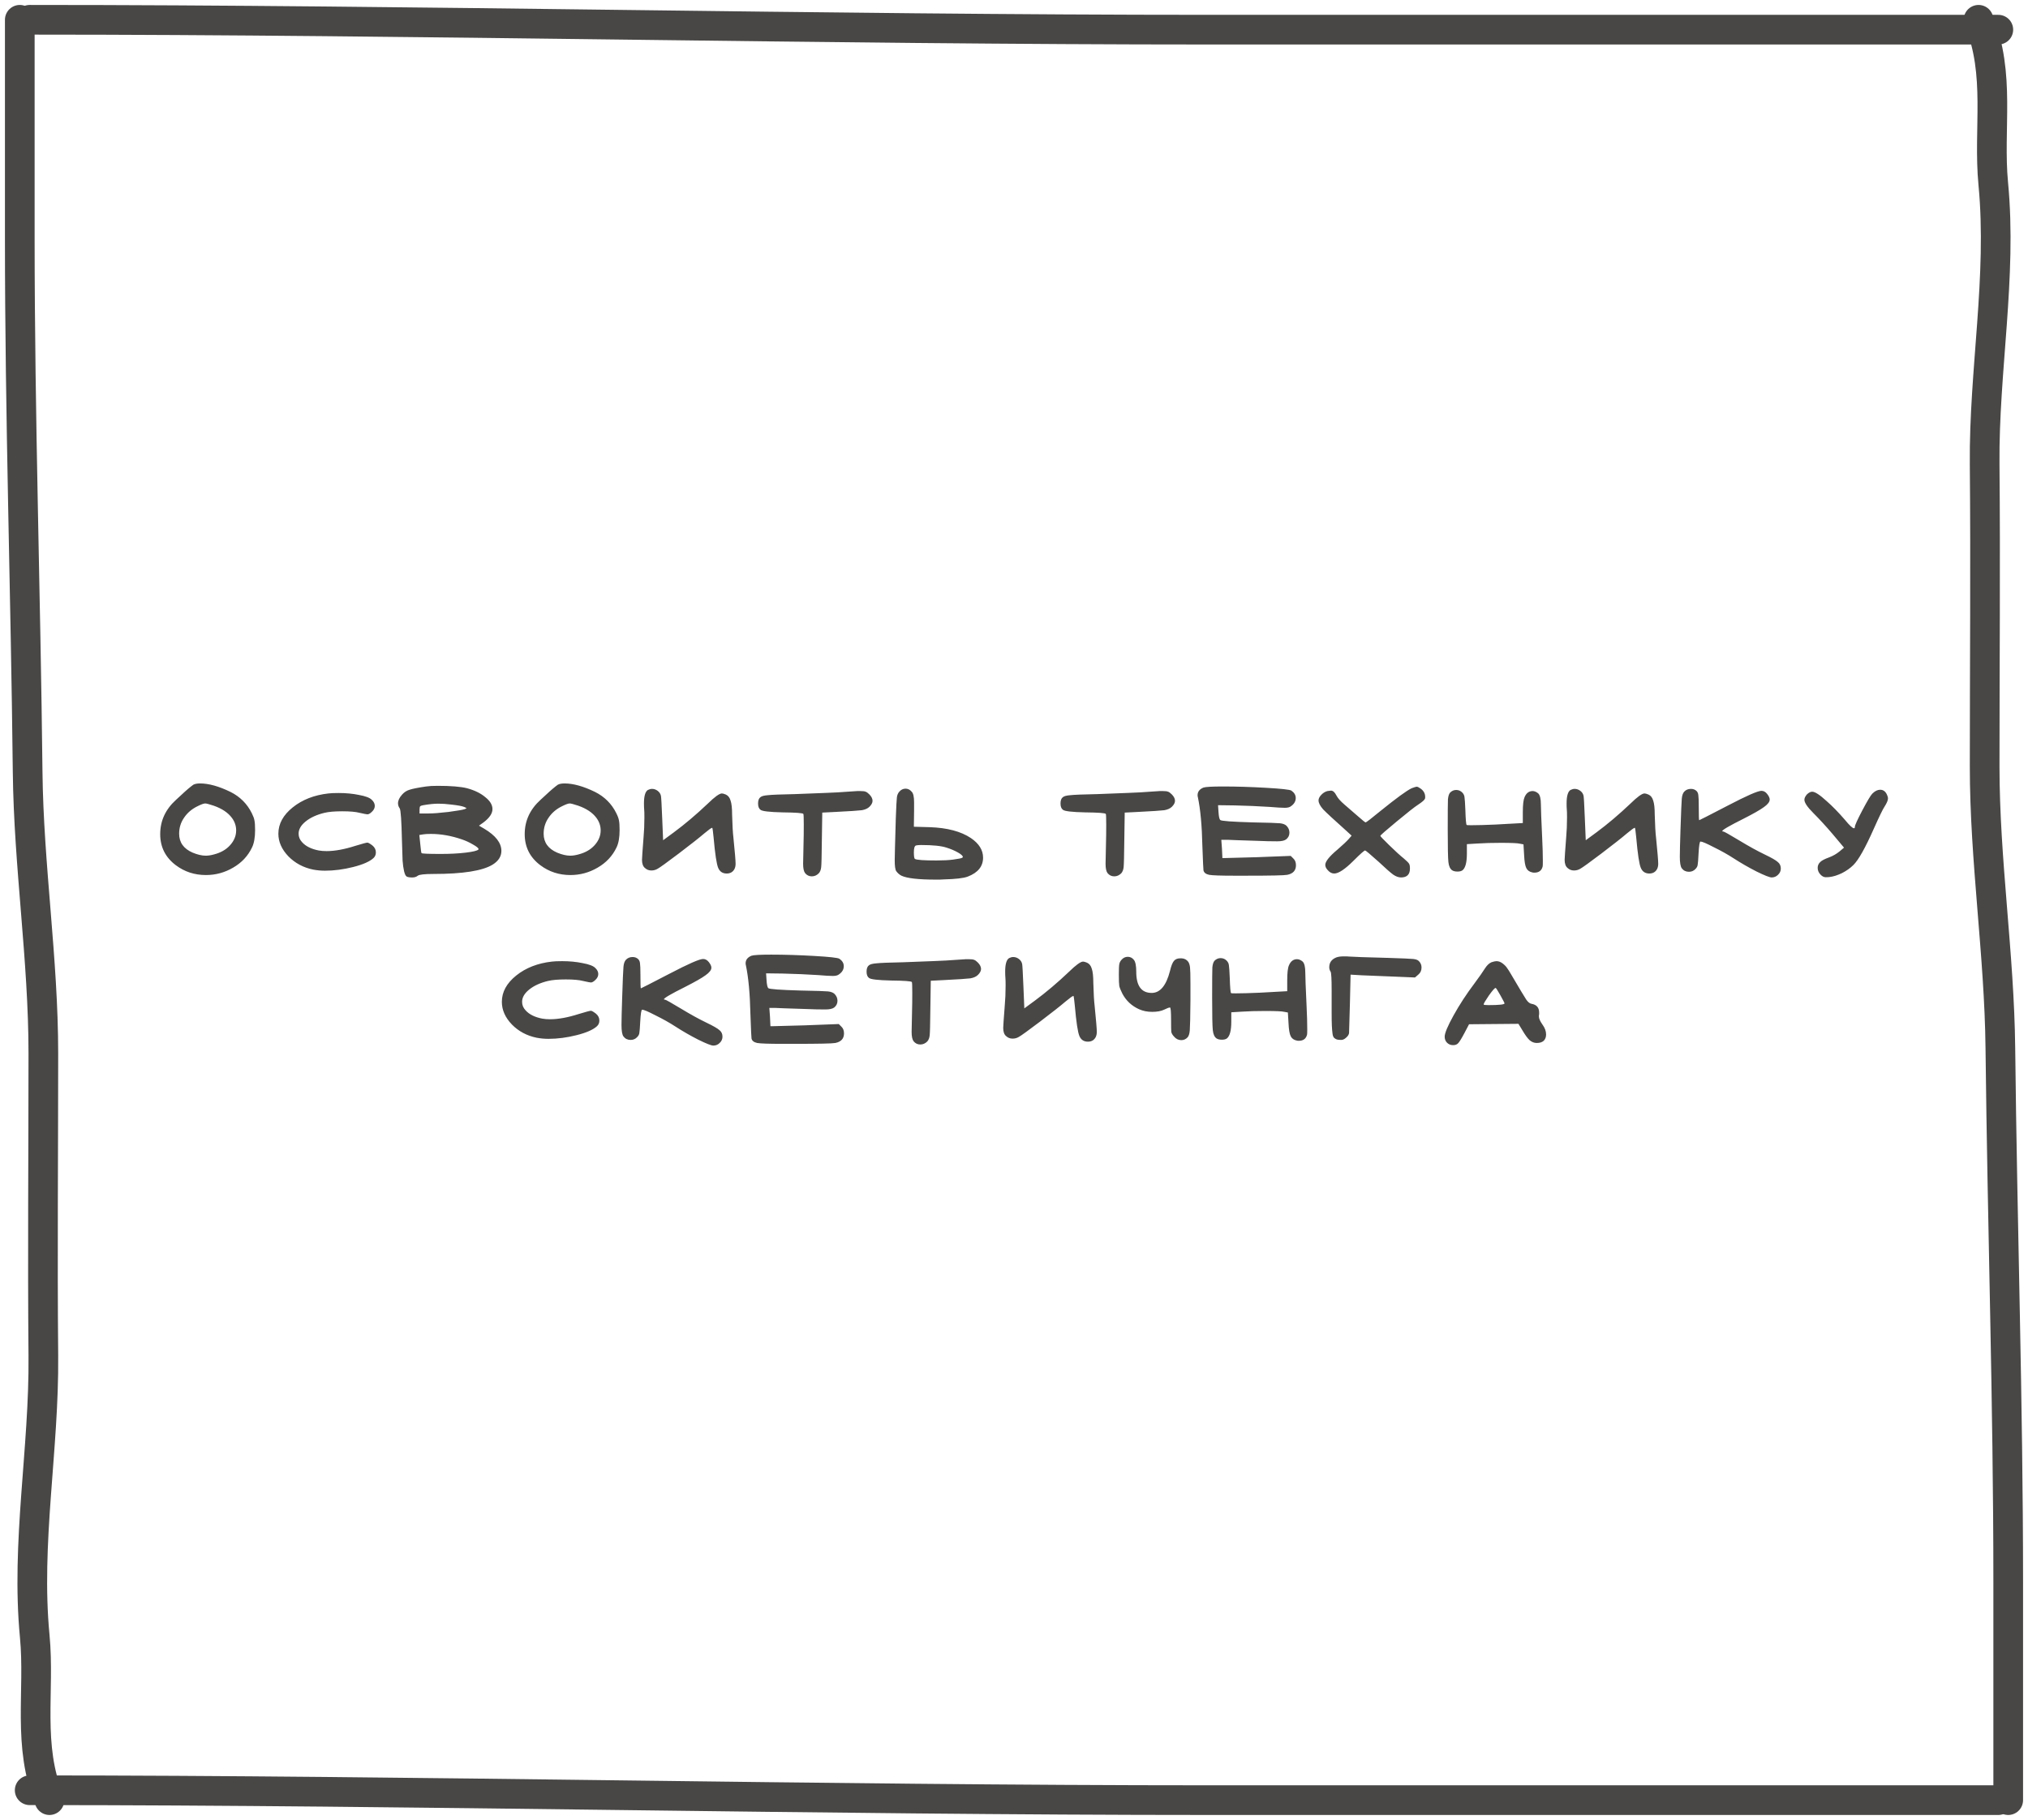 <?xml version="1.0" encoding="UTF-8"?> <svg xmlns="http://www.w3.org/2000/svg" width="205" height="184" viewBox="0 0 205 184" fill="none"><path d="M21.584 81.452C21.144 81.305 20.865 81.232 20.748 81.232C20.601 81.232 20.352 81.32 20 81.496C19.413 81.775 18.951 82.163 18.614 82.662C18.276 83.146 18.108 83.689 18.108 84.29C18.108 85.17 18.562 85.808 19.472 86.204C19.971 86.409 20.41 86.512 20.792 86.512C21.056 86.512 21.342 86.468 21.65 86.38C22.325 86.204 22.86 85.896 23.256 85.456C23.666 85.001 23.872 84.503 23.872 83.96C23.872 83.505 23.733 83.087 23.454 82.706C23.058 82.163 22.434 81.745 21.584 81.452ZM19.538 79.34C19.699 79.252 19.927 79.208 20.22 79.208C21.1 79.208 22.127 79.494 23.3 80.066C24.268 80.55 24.986 81.269 25.456 82.222C25.602 82.515 25.691 82.757 25.72 82.948C25.764 83.139 25.786 83.469 25.786 83.938C25.786 84.671 25.683 85.251 25.478 85.676C25.067 86.541 24.429 87.223 23.564 87.722C22.713 88.221 21.797 88.47 20.814 88.47C19.67 88.47 18.658 88.14 17.778 87.48C16.722 86.688 16.194 85.639 16.194 84.334C16.194 82.985 16.729 81.826 17.8 80.858C17.917 80.755 18.101 80.587 18.35 80.352C18.599 80.117 18.819 79.919 19.01 79.758C19.201 79.597 19.377 79.457 19.538 79.34ZM33.199 80.22C33.419 80.191 33.764 80.176 34.233 80.176C34.981 80.176 35.67 80.242 36.301 80.374C36.947 80.491 37.372 80.653 37.577 80.858C37.782 81.049 37.885 81.254 37.885 81.474C37.885 81.694 37.79 81.892 37.599 82.068C37.423 82.244 37.269 82.332 37.137 82.332C37.064 82.332 36.8 82.281 36.345 82.178C35.949 82.075 35.37 82.024 34.607 82.024C33.83 82.024 33.228 82.075 32.803 82.178C32.011 82.369 31.373 82.662 30.889 83.058C30.42 83.439 30.185 83.85 30.185 84.29C30.185 84.613 30.302 84.899 30.537 85.148C30.904 85.559 31.461 85.837 32.209 85.984C32.459 86.028 32.722 86.05 33.001 86.05C33.837 86.05 34.805 85.874 35.905 85.522C36.624 85.302 37.035 85.192 37.137 85.192C37.225 85.192 37.394 85.287 37.643 85.478C37.878 85.669 37.995 85.903 37.995 86.182C37.995 86.417 37.914 86.607 37.753 86.754C37.372 87.106 36.69 87.407 35.707 87.656C34.724 87.905 33.771 88.03 32.847 88.03C32.451 88.03 32.055 87.993 31.659 87.92C30.662 87.715 29.826 87.267 29.151 86.578C28.477 85.874 28.139 85.111 28.139 84.29C28.139 83.293 28.623 82.405 29.591 81.628C30.559 80.851 31.762 80.381 33.199 80.22ZM46.679 84.862C45.608 84.495 44.567 84.312 43.555 84.312C43.203 84.312 42.946 84.327 42.785 84.356L42.389 84.422L42.477 85.28C42.535 85.896 42.58 86.219 42.609 86.248C42.623 86.307 43.276 86.336 44.567 86.336C45.505 86.336 46.342 86.292 47.075 86.204C47.808 86.116 48.233 86.013 48.351 85.896C48.365 85.881 48.373 85.867 48.373 85.852C48.373 85.749 48.19 85.595 47.823 85.39C47.456 85.17 47.075 84.994 46.679 84.862ZM45.601 81.342C45.132 81.283 44.699 81.254 44.303 81.254C43.892 81.254 43.386 81.305 42.785 81.408C42.623 81.437 42.521 81.474 42.477 81.518C42.433 81.562 42.411 81.672 42.411 81.848V82.244H43.313C43.782 82.244 44.457 82.193 45.337 82.09C46.217 81.973 46.767 81.877 46.987 81.804C47.104 81.745 47.163 81.716 47.163 81.716C47.163 81.701 47.082 81.657 46.921 81.584C46.701 81.496 46.261 81.415 45.601 81.342ZM43.071 79.516C43.364 79.472 43.753 79.45 44.237 79.45C45.572 79.45 46.562 79.531 47.207 79.692C47.969 79.897 48.586 80.198 49.055 80.594C49.539 80.975 49.781 81.379 49.781 81.804C49.781 82.244 49.48 82.691 48.879 83.146L48.417 83.476L48.945 83.784C50.103 84.473 50.683 85.221 50.683 86.028C50.683 86.585 50.389 87.047 49.803 87.414C48.776 88.045 46.782 88.36 43.819 88.36C42.924 88.36 42.396 88.419 42.235 88.536C42.088 88.653 41.912 88.712 41.707 88.712H41.619C41.399 88.712 41.23 88.683 41.113 88.624C41.01 88.565 40.922 88.389 40.849 88.096C40.776 87.788 40.724 87.421 40.695 86.996C40.68 86.571 40.658 85.881 40.629 84.928C40.585 82.977 40.511 81.914 40.409 81.738C40.291 81.577 40.233 81.401 40.233 81.21C40.233 80.931 40.372 80.638 40.651 80.33C40.856 80.095 41.105 79.934 41.399 79.846C41.707 79.743 42.264 79.633 43.071 79.516ZM58.43 81.452C57.99 81.305 57.711 81.232 57.594 81.232C57.447 81.232 57.198 81.32 56.846 81.496C56.259 81.775 55.797 82.163 55.46 82.662C55.122 83.146 54.954 83.689 54.954 84.29C54.954 85.17 55.408 85.808 56.318 86.204C56.816 86.409 57.256 86.512 57.638 86.512C57.902 86.512 58.188 86.468 58.496 86.38C59.17 86.204 59.706 85.896 60.102 85.456C60.512 85.001 60.718 84.503 60.718 83.96C60.718 83.505 60.578 83.087 60.3 82.706C59.904 82.163 59.28 81.745 58.43 81.452ZM56.384 79.34C56.545 79.252 56.772 79.208 57.066 79.208C57.946 79.208 58.972 79.494 60.146 80.066C61.114 80.55 61.832 81.269 62.302 82.222C62.448 82.515 62.536 82.757 62.566 82.948C62.61 83.139 62.632 83.469 62.632 83.938C62.632 84.671 62.529 85.251 62.324 85.676C61.913 86.541 61.275 87.223 60.41 87.722C59.559 88.221 58.642 88.47 57.66 88.47C56.516 88.47 55.504 88.14 54.624 87.48C53.568 86.688 53.04 85.639 53.04 84.334C53.04 82.985 53.575 81.826 54.646 80.858C54.763 80.755 54.946 80.587 55.196 80.352C55.445 80.117 55.665 79.919 55.856 79.758C56.046 79.597 56.222 79.457 56.384 79.34ZM65.491 79.868C65.638 79.795 65.777 79.758 65.909 79.758C66.114 79.758 66.305 79.824 66.481 79.956C66.657 80.088 66.767 80.257 66.811 80.462C66.84 80.579 66.884 81.371 66.943 82.838L67.031 84.95L68.109 84.158C69.238 83.322 70.382 82.354 71.541 81.254C72.245 80.565 72.722 80.22 72.971 80.22C73.059 80.22 73.191 80.257 73.367 80.33C73.602 80.433 73.763 80.638 73.851 80.946C73.954 81.239 74.005 81.716 74.005 82.376C74.034 83.432 74.078 84.202 74.137 84.686C74.284 86.138 74.357 87.018 74.357 87.326C74.357 87.531 74.32 87.707 74.247 87.854C74.085 88.162 73.822 88.316 73.455 88.316C73.044 88.316 72.758 88.125 72.597 87.744C72.436 87.363 72.281 86.343 72.135 84.686C72.076 84.085 72.032 83.755 72.003 83.696H71.981C71.907 83.696 71.651 83.879 71.211 84.246C70.698 84.686 69.832 85.368 68.615 86.292C67.412 87.201 66.701 87.715 66.481 87.832C66.29 87.949 66.078 88.008 65.843 88.008C65.594 88.008 65.381 87.927 65.205 87.766C64.999 87.605 64.897 87.326 64.897 86.93C64.897 86.769 64.948 86.021 65.051 84.686C65.109 84.055 65.139 83.366 65.139 82.618C65.139 82.237 65.132 81.98 65.117 81.848C65.102 81.701 65.095 81.496 65.095 81.232C65.095 80.484 65.227 80.029 65.491 79.868ZM84.681 80.11C85.664 80.037 86.324 79.993 86.661 79.978H86.969C87.233 79.978 87.409 80 87.497 80.044C87.6 80.073 87.725 80.161 87.871 80.308C88.091 80.528 88.201 80.748 88.201 80.968C88.201 81.159 88.099 81.357 87.893 81.562C87.717 81.738 87.461 81.855 87.123 81.914C86.786 81.958 85.891 82.017 84.439 82.09L83.119 82.156L83.075 85.082C83.061 86.549 83.039 87.414 83.009 87.678C82.98 87.942 82.899 88.147 82.767 88.294C82.562 88.499 82.327 88.602 82.063 88.602C81.785 88.602 81.557 88.492 81.381 88.272C81.249 88.096 81.183 87.781 81.183 87.326C81.183 87.311 81.198 86.6 81.227 85.192C81.242 84.737 81.249 84.129 81.249 83.366C81.249 82.677 81.235 82.317 81.205 82.288C81.147 82.2 80.45 82.149 79.115 82.134C77.781 82.105 77.033 82.017 76.871 81.87C76.71 81.753 76.629 81.54 76.629 81.232C76.629 80.924 76.71 80.711 76.871 80.594C76.989 80.491 77.238 80.425 77.619 80.396C78.001 80.352 78.917 80.315 80.369 80.286C83.097 80.183 84.535 80.125 84.681 80.11ZM95.678 85.698C95.15 85.522 94.292 85.434 93.104 85.434C92.884 85.434 92.715 85.449 92.598 85.478C92.451 85.522 92.378 85.749 92.378 86.16C92.378 86.571 92.415 86.798 92.488 86.842C92.664 86.945 93.39 86.996 94.666 86.996C95.341 86.996 95.898 86.967 96.338 86.908C96.895 86.835 97.21 86.769 97.284 86.71C97.313 86.681 97.328 86.659 97.328 86.644C97.328 86.527 97.159 86.373 96.822 86.182C96.484 85.991 96.103 85.83 95.678 85.698ZM90.904 80.044C91.08 79.839 91.293 79.736 91.542 79.736C91.776 79.736 91.982 79.839 92.158 80.044C92.319 80.205 92.4 80.557 92.4 81.1V81.958L92.378 83.586L93.984 83.63C95.744 83.689 97.13 84.055 98.142 84.73C98.963 85.287 99.374 85.947 99.374 86.71C99.374 87.59 98.861 88.228 97.834 88.624C97.423 88.785 96.617 88.881 95.414 88.91C95.326 88.91 95.186 88.917 94.996 88.932C94.82 88.932 94.688 88.932 94.6 88.932C92.84 88.932 91.681 88.8 91.124 88.536C90.918 88.433 90.743 88.279 90.596 88.074C90.493 87.927 90.442 87.561 90.442 86.974C90.442 86.681 90.478 85.265 90.552 82.728C90.596 81.54 90.632 80.836 90.662 80.616C90.691 80.381 90.772 80.191 90.904 80.044ZM115.254 80.11C116.236 80.037 116.896 79.993 117.234 79.978H117.542C117.806 79.978 117.982 80 118.07 80.044C118.172 80.073 118.297 80.161 118.444 80.308C118.664 80.528 118.774 80.748 118.774 80.968C118.774 81.159 118.671 81.357 118.466 81.562C118.29 81.738 118.033 81.855 117.696 81.914C117.358 81.958 116.464 82.017 115.012 82.09L113.692 82.156L113.648 85.082C113.633 86.549 113.611 87.414 113.582 87.678C113.552 87.942 113.472 88.147 113.34 88.294C113.134 88.499 112.9 88.602 112.636 88.602C112.357 88.602 112.13 88.492 111.954 88.272C111.822 88.096 111.756 87.781 111.756 87.326C111.756 87.311 111.77 86.6 111.8 85.192C111.814 84.737 111.822 84.129 111.822 83.366C111.822 82.677 111.807 82.317 111.778 82.288C111.719 82.2 111.022 82.149 109.688 82.134C108.353 82.105 107.605 82.017 107.444 81.87C107.282 81.753 107.202 81.54 107.202 81.232C107.202 80.924 107.282 80.711 107.444 80.594C107.561 80.491 107.81 80.425 108.192 80.396C108.573 80.352 109.49 80.315 110.942 80.286C113.67 80.183 115.107 80.125 115.254 80.11ZM121.652 79.626C121.872 79.553 122.532 79.516 123.632 79.516C124.981 79.516 126.426 79.56 127.966 79.648C129.521 79.736 130.379 79.831 130.54 79.934C130.833 80.139 130.98 80.389 130.98 80.682C130.98 81.005 130.826 81.276 130.518 81.496C130.386 81.613 130.173 81.672 129.88 81.672C129.572 81.672 129.073 81.643 128.384 81.584C127.255 81.511 126.067 81.459 124.82 81.43L123.126 81.408L123.17 82.068C123.199 82.537 123.258 82.816 123.346 82.904C123.449 83.007 124.541 83.087 126.624 83.146C128.179 83.175 129.095 83.205 129.374 83.234C129.667 83.263 129.887 83.344 130.034 83.476C130.239 83.681 130.342 83.916 130.342 84.18C130.342 84.459 130.232 84.686 130.012 84.862C129.836 84.994 129.535 85.06 129.11 85.06C128.465 85.06 127.834 85.045 127.218 85.016C125.311 84.957 124.27 84.921 124.094 84.906H123.456L123.522 85.808L123.566 86.754H123.72C123.837 86.754 124.937 86.725 127.02 86.666L130.474 86.534L130.738 86.798C130.914 86.959 131.002 87.187 131.002 87.48C131.002 88.008 130.709 88.331 130.122 88.448C129.829 88.507 128.457 88.536 126.008 88.536H124.732C123.397 88.536 122.561 88.507 122.224 88.448C121.887 88.375 121.696 88.221 121.652 87.986C121.637 87.942 121.601 87.128 121.542 85.544C121.498 83.461 121.344 81.804 121.08 80.572C121.065 80.528 121.058 80.469 121.058 80.396C121.058 80.044 121.256 79.787 121.652 79.626ZM142.7 79.692C142.978 79.589 143.147 79.538 143.206 79.538C143.294 79.538 143.418 79.597 143.58 79.714C143.902 79.934 144.064 80.22 144.064 80.572C144.064 80.66 144.056 80.719 144.042 80.748C143.998 80.88 143.763 81.085 143.338 81.364C143.015 81.569 142.296 82.134 141.182 83.058C140.082 83.967 139.532 84.451 139.532 84.51C139.532 84.554 139.832 84.869 140.434 85.456C141.035 86.043 141.526 86.49 141.908 86.798C142.201 87.047 142.377 87.223 142.436 87.326C142.494 87.414 142.524 87.575 142.524 87.81C142.524 88.411 142.223 88.712 141.622 88.712C141.372 88.712 141.108 88.617 140.83 88.426C140.566 88.235 140.074 87.803 139.356 87.128C138.505 86.365 138.05 85.984 137.992 85.984C137.904 85.984 137.515 86.329 136.826 87.018C135.96 87.883 135.308 88.316 134.868 88.316C134.618 88.316 134.391 88.191 134.186 87.942C134.039 87.781 133.966 87.612 133.966 87.436C133.966 87.099 134.376 86.585 135.198 85.896C135.74 85.427 136.122 85.067 136.342 84.818L136.628 84.488L136.1 84.004C134.853 82.889 134.068 82.163 133.746 81.826C133.438 81.474 133.284 81.173 133.284 80.924C133.284 80.748 133.372 80.565 133.548 80.374C133.738 80.169 133.951 80.037 134.186 79.978C134.362 79.949 134.479 79.934 134.538 79.934C134.743 79.934 134.926 80.095 135.088 80.418C135.234 80.697 135.506 81.005 135.902 81.342L137.222 82.486C137.72 82.926 137.992 83.146 138.036 83.146C138.109 83.146 138.608 82.765 139.532 82.002C141.145 80.697 142.201 79.927 142.7 79.692ZM146.586 80.132C146.762 79.956 146.967 79.868 147.202 79.868C147.451 79.868 147.664 79.963 147.84 80.154C147.957 80.286 148.023 80.433 148.038 80.594C148.067 80.755 148.097 81.188 148.126 81.892C148.155 82.845 148.199 83.351 148.258 83.41C148.273 83.425 148.434 83.432 148.742 83.432C149.343 83.432 150.143 83.41 151.14 83.366L153.934 83.212V82.112C153.934 81.364 153.993 80.858 154.11 80.594C154.286 80.183 154.557 79.978 154.924 79.978C155.115 79.978 155.305 80.059 155.496 80.22C155.672 80.396 155.76 80.763 155.76 81.32C155.76 81.731 155.804 82.875 155.892 84.752C155.936 85.647 155.958 86.417 155.958 87.062C155.958 87.399 155.951 87.583 155.936 87.612C155.833 88.023 155.555 88.228 155.1 88.228C155.012 88.228 154.946 88.221 154.902 88.206C154.609 88.147 154.403 88.001 154.286 87.766C154.169 87.531 154.095 87.099 154.066 86.468L154 85.368L153.648 85.302C153.428 85.243 152.783 85.214 151.712 85.214C150.803 85.214 150.025 85.236 149.38 85.28L148.28 85.346V86.292C148.28 87.187 148.133 87.751 147.84 87.986C147.723 88.074 147.554 88.118 147.334 88.118C147.099 88.118 146.916 88.074 146.784 87.986C146.579 87.839 146.454 87.561 146.41 87.15C146.366 86.739 146.344 85.647 146.344 83.872C146.344 82.141 146.351 81.122 146.366 80.814C146.395 80.491 146.469 80.264 146.586 80.132ZM158.755 79.868C158.901 79.795 159.041 79.758 159.173 79.758C159.378 79.758 159.569 79.824 159.745 79.956C159.921 80.088 160.031 80.257 160.075 80.462C160.104 80.579 160.148 81.371 160.207 82.838L160.295 84.95L161.373 84.158C162.502 83.322 163.646 82.354 164.805 81.254C165.509 80.565 165.985 80.22 166.235 80.22C166.323 80.22 166.455 80.257 166.631 80.33C166.865 80.433 167.027 80.638 167.115 80.946C167.217 81.239 167.269 81.716 167.269 82.376C167.298 83.432 167.342 84.202 167.401 84.686C167.547 86.138 167.621 87.018 167.621 87.326C167.621 87.531 167.584 87.707 167.511 87.854C167.349 88.162 167.085 88.316 166.719 88.316C166.308 88.316 166.022 88.125 165.861 87.744C165.699 87.363 165.545 86.343 165.399 84.686C165.34 84.085 165.296 83.755 165.267 83.696H165.245C165.171 83.696 164.915 83.879 164.475 84.246C163.961 84.686 163.096 85.368 161.879 86.292C160.676 87.201 159.965 87.715 159.745 87.832C159.554 87.949 159.341 88.008 159.107 88.008C158.857 88.008 158.645 87.927 158.469 87.766C158.263 87.605 158.161 87.326 158.161 86.93C158.161 86.769 158.212 86.021 158.315 84.686C158.373 84.055 158.403 83.366 158.403 82.618C158.403 82.237 158.395 81.98 158.381 81.848C158.366 81.701 158.359 81.496 158.359 81.232C158.359 80.484 158.491 80.029 158.755 79.868ZM170.245 80.044C170.421 79.853 170.648 79.758 170.927 79.758C171.162 79.758 171.352 79.831 171.499 79.978C171.602 80.081 171.66 80.22 171.675 80.396C171.704 80.572 171.719 80.961 171.719 81.562C171.719 82.471 171.734 82.926 171.763 82.926C171.792 82.926 172.753 82.435 174.645 81.452C176.552 80.455 177.688 79.956 178.055 79.956C178.275 79.956 178.466 80.059 178.627 80.264C178.803 80.484 178.891 80.675 178.891 80.836C178.891 81.071 178.693 81.327 178.297 81.606C177.916 81.885 177.234 82.273 176.251 82.772C174.814 83.491 174.095 83.909 174.095 84.026C174.095 84.055 174.132 84.07 174.205 84.07C174.278 84.07 174.814 84.371 175.811 84.972C176.779 85.559 177.644 86.035 178.407 86.402C179.082 86.725 179.514 86.974 179.705 87.15C179.91 87.311 180.013 87.531 180.013 87.81C180.013 88.059 179.918 88.272 179.727 88.448C179.551 88.624 179.338 88.712 179.089 88.712C178.884 88.712 178.378 88.514 177.571 88.118C176.764 87.707 175.987 87.26 175.239 86.776C174.652 86.395 173.985 86.021 173.237 85.654C172.504 85.273 172.056 85.082 171.895 85.082C171.807 85.082 171.741 85.493 171.697 86.314C171.668 86.915 171.638 87.289 171.609 87.436C171.594 87.583 171.521 87.722 171.389 87.854C171.213 88.045 170.993 88.14 170.729 88.14C170.421 88.14 170.179 88.023 170.003 87.788C169.871 87.612 169.805 87.223 169.805 86.622C169.805 86.138 169.827 85.236 169.871 83.916C169.93 82.127 169.974 81.071 170.003 80.748C170.032 80.425 170.113 80.191 170.245 80.044ZM189.261 80.242C189.525 79.978 189.789 79.846 190.053 79.846C190.361 79.846 190.588 80.007 190.735 80.33C190.808 80.477 190.845 80.609 190.845 80.726C190.845 80.917 190.728 81.195 190.493 81.562C190.332 81.797 189.972 82.537 189.415 83.784C188.55 85.735 187.86 86.959 187.347 87.458C187.039 87.766 186.658 88.037 186.203 88.272C185.748 88.492 185.33 88.624 184.949 88.668C184.846 88.683 184.714 88.69 184.553 88.69C184.377 88.69 184.208 88.609 184.047 88.448C183.842 88.243 183.739 88.008 183.739 87.744C183.739 87.509 183.827 87.311 184.003 87.15C184.15 87.003 184.443 86.849 184.883 86.688C185.279 86.541 185.638 86.336 185.961 86.072L186.401 85.698L185.257 84.334C184.582 83.542 183.93 82.831 183.299 82.2C182.698 81.599 182.397 81.151 182.397 80.858C182.397 80.697 182.478 80.521 182.639 80.33C182.83 80.139 183.013 80.044 183.189 80.044C183.468 80.044 183.952 80.359 184.641 80.99C185.213 81.489 185.829 82.119 186.489 82.882C186.958 83.454 187.266 83.74 187.413 83.74C187.472 83.74 187.501 83.689 187.501 83.586C187.501 83.439 187.75 82.889 188.249 81.936C188.762 80.968 189.1 80.403 189.261 80.242ZM55.79 97.22C56.01 97.191 56.355 97.176 56.824 97.176C57.572 97.176 58.261 97.242 58.892 97.374C59.537 97.491 59.963 97.653 60.168 97.858C60.373 98.049 60.476 98.254 60.476 98.474C60.476 98.694 60.381 98.892 60.19 99.068C60.014 99.244 59.86 99.332 59.728 99.332C59.655 99.332 59.391 99.281 58.936 99.178C58.54 99.075 57.961 99.024 57.198 99.024C56.421 99.024 55.819 99.075 55.394 99.178C54.602 99.369 53.964 99.662 53.48 100.058C53.011 100.439 52.776 100.85 52.776 101.29C52.776 101.613 52.893 101.899 53.128 102.148C53.495 102.559 54.052 102.837 54.8 102.984C55.049 103.028 55.313 103.05 55.592 103.05C56.428 103.05 57.396 102.874 58.496 102.522C59.215 102.302 59.625 102.192 59.728 102.192C59.816 102.192 59.985 102.287 60.234 102.478C60.469 102.669 60.586 102.903 60.586 103.182C60.586 103.417 60.505 103.607 60.344 103.754C59.963 104.106 59.281 104.407 58.298 104.656C57.315 104.905 56.362 105.03 55.438 105.03C55.042 105.03 54.646 104.993 54.25 104.92C53.253 104.715 52.417 104.267 51.742 103.578C51.067 102.874 50.73 102.111 50.73 101.29C50.73 100.293 51.214 99.405 52.182 98.628C53.15 97.851 54.353 97.381 55.79 97.22ZM63.264 97.044C63.44 96.853 63.667 96.758 63.946 96.758C64.18 96.758 64.371 96.831 64.518 96.978C64.62 97.081 64.679 97.22 64.694 97.396C64.723 97.572 64.738 97.961 64.738 98.562C64.738 99.471 64.752 99.926 64.782 99.926C64.811 99.926 65.772 99.435 67.664 98.452C69.57 97.455 70.707 96.956 71.074 96.956C71.294 96.956 71.484 97.059 71.646 97.264C71.822 97.484 71.91 97.675 71.91 97.836C71.91 98.071 71.712 98.327 71.316 98.606C70.934 98.885 70.252 99.273 69.27 99.772C67.832 100.491 67.114 100.909 67.114 101.026C67.114 101.055 67.15 101.07 67.224 101.07C67.297 101.07 67.832 101.371 68.83 101.972C69.798 102.559 70.663 103.035 71.426 103.402C72.1 103.725 72.533 103.974 72.724 104.15C72.929 104.311 73.032 104.531 73.032 104.81C73.032 105.059 72.936 105.272 72.746 105.448C72.57 105.624 72.357 105.712 72.108 105.712C71.902 105.712 71.396 105.514 70.59 105.118C69.783 104.707 69.006 104.26 68.258 103.776C67.671 103.395 67.004 103.021 66.256 102.654C65.522 102.273 65.075 102.082 64.914 102.082C64.826 102.082 64.76 102.493 64.716 103.314C64.686 103.915 64.657 104.289 64.628 104.436C64.613 104.583 64.54 104.722 64.408 104.854C64.232 105.045 64.012 105.14 63.748 105.14C63.44 105.14 63.198 105.023 63.022 104.788C62.89 104.612 62.824 104.223 62.824 103.622C62.824 103.138 62.846 102.236 62.89 100.916C62.948 99.127 62.992 98.071 63.022 97.748C63.051 97.425 63.132 97.191 63.264 97.044ZM75.966 96.626C76.186 96.553 76.846 96.516 77.945 96.516C79.295 96.516 80.74 96.56 82.279 96.648C83.834 96.736 84.692 96.831 84.853 96.934C85.147 97.139 85.293 97.389 85.293 97.682C85.293 98.005 85.139 98.276 84.832 98.496C84.7 98.613 84.487 98.672 84.194 98.672C83.885 98.672 83.387 98.643 82.698 98.584C81.568 98.511 80.38 98.459 79.133 98.43L77.439 98.408L77.484 99.068C77.513 99.537 77.572 99.816 77.659 99.904C77.762 100.007 78.855 100.087 80.938 100.146C82.492 100.175 83.409 100.205 83.688 100.234C83.981 100.263 84.201 100.344 84.347 100.476C84.553 100.681 84.656 100.916 84.656 101.18C84.656 101.459 84.546 101.686 84.326 101.862C84.15 101.994 83.849 102.06 83.424 102.06C82.778 102.06 82.147 102.045 81.531 102.016C79.625 101.957 78.584 101.921 78.407 101.906H77.769L77.835 102.808L77.879 103.754H78.034C78.151 103.754 79.251 103.725 81.334 103.666L84.787 103.534L85.052 103.798C85.228 103.959 85.316 104.187 85.316 104.48C85.316 105.008 85.022 105.331 84.436 105.448C84.142 105.507 82.771 105.536 80.322 105.536H79.046C77.711 105.536 76.875 105.507 76.537 105.448C76.2 105.375 76.01 105.221 75.966 104.986C75.951 104.942 75.914 104.128 75.856 102.544C75.811 100.461 75.657 98.804 75.394 97.572C75.379 97.528 75.371 97.469 75.371 97.396C75.371 97.044 75.57 96.787 75.966 96.626ZM95.649 97.11C96.632 97.037 97.292 96.993 97.629 96.978H97.937C98.201 96.978 98.377 97 98.465 97.044C98.568 97.073 98.692 97.161 98.839 97.308C99.059 97.528 99.169 97.748 99.169 97.968C99.169 98.159 99.067 98.357 98.861 98.562C98.685 98.738 98.428 98.855 98.091 98.914C97.754 98.958 96.859 99.017 95.407 99.09L94.087 99.156L94.043 102.082C94.028 103.549 94.007 104.414 93.977 104.678C93.948 104.942 93.867 105.147 93.735 105.294C93.53 105.499 93.295 105.602 93.031 105.602C92.752 105.602 92.525 105.492 92.349 105.272C92.217 105.096 92.151 104.781 92.151 104.326C92.151 104.311 92.166 103.6 92.195 102.192C92.21 101.737 92.217 101.129 92.217 100.366C92.217 99.677 92.203 99.317 92.173 99.288C92.115 99.2 91.418 99.149 90.083 99.134C88.749 99.105 88.001 99.017 87.839 98.87C87.678 98.753 87.597 98.54 87.597 98.232C87.597 97.924 87.678 97.711 87.839 97.594C87.957 97.491 88.206 97.425 88.587 97.396C88.969 97.352 89.885 97.315 91.337 97.286C94.065 97.183 95.502 97.125 95.649 97.11ZM102.004 96.868C102.15 96.795 102.29 96.758 102.422 96.758C102.627 96.758 102.818 96.824 102.994 96.956C103.17 97.088 103.28 97.257 103.324 97.462C103.353 97.579 103.397 98.371 103.456 99.838L103.544 101.95L104.622 101.158C105.751 100.322 106.895 99.354 108.054 98.254C108.758 97.565 109.234 97.22 109.484 97.22C109.572 97.22 109.704 97.257 109.88 97.33C110.114 97.433 110.276 97.638 110.364 97.946C110.466 98.239 110.518 98.716 110.518 99.376C110.547 100.432 110.591 101.202 110.65 101.686C110.796 103.138 110.87 104.018 110.87 104.326C110.87 104.531 110.833 104.707 110.76 104.854C110.598 105.162 110.334 105.316 109.968 105.316C109.557 105.316 109.271 105.125 109.11 104.744C108.948 104.363 108.794 103.343 108.648 101.686C108.589 101.085 108.545 100.755 108.516 100.696H108.494C108.42 100.696 108.164 100.879 107.724 101.246C107.21 101.686 106.345 102.368 105.128 103.292C103.925 104.201 103.214 104.715 102.994 104.832C102.803 104.949 102.59 105.008 102.356 105.008C102.106 105.008 101.894 104.927 101.718 104.766C101.512 104.605 101.41 104.326 101.41 103.93C101.41 103.769 101.461 103.021 101.564 101.686C101.622 101.055 101.652 100.366 101.652 99.618C101.652 99.237 101.644 98.98 101.63 98.848C101.615 98.701 101.608 98.496 101.608 98.232C101.608 97.484 101.74 97.029 102.004 96.868ZM113.362 97.044C113.538 96.839 113.751 96.736 114 96.736C114.249 96.736 114.455 96.839 114.616 97.044C114.777 97.235 114.858 97.638 114.858 98.254C114.858 99.677 115.379 100.388 116.42 100.388C117.271 100.388 117.887 99.647 118.268 98.166C118.385 97.667 118.517 97.33 118.664 97.154C118.811 96.978 119.023 96.89 119.302 96.89H119.434C119.727 96.905 119.955 97.022 120.116 97.242C120.204 97.374 120.263 97.557 120.292 97.792C120.321 98.027 120.336 98.591 120.336 99.486V101.092C120.321 102.793 120.299 103.82 120.27 104.172C120.241 104.509 120.167 104.744 120.05 104.876C119.874 105.067 119.661 105.162 119.412 105.162C119.119 105.162 118.869 105.037 118.664 104.788C118.517 104.627 118.429 104.473 118.4 104.326C118.385 104.165 118.378 103.769 118.378 103.138C118.378 102.287 118.341 101.862 118.268 101.862C118.165 101.862 117.967 101.935 117.674 102.082C117.366 102.229 116.963 102.302 116.464 102.302C115.98 102.302 115.54 102.214 115.144 102.038C114.396 101.701 113.831 101.173 113.45 100.454C113.289 100.131 113.186 99.875 113.142 99.684C113.113 99.493 113.098 99.112 113.098 98.54C113.098 97.983 113.113 97.631 113.142 97.484C113.171 97.323 113.245 97.176 113.362 97.044ZM122.771 97.132C122.947 96.956 123.152 96.868 123.387 96.868C123.636 96.868 123.849 96.963 124.025 97.154C124.142 97.286 124.208 97.433 124.223 97.594C124.252 97.755 124.281 98.188 124.311 98.892C124.34 99.845 124.384 100.351 124.443 100.41C124.457 100.425 124.619 100.432 124.927 100.432C125.528 100.432 126.327 100.41 127.325 100.366L130.119 100.212V99.112C130.119 98.364 130.177 97.858 130.295 97.594C130.471 97.183 130.742 96.978 131.109 96.978C131.299 96.978 131.49 97.059 131.681 97.22C131.857 97.396 131.945 97.763 131.945 98.32C131.945 98.731 131.989 99.875 132.077 101.752C132.121 102.647 132.143 103.417 132.143 104.062C132.143 104.399 132.135 104.583 132.121 104.612C132.018 105.023 131.739 105.228 131.285 105.228C131.197 105.228 131.131 105.221 131.087 105.206C130.793 105.147 130.588 105.001 130.471 104.766C130.353 104.531 130.28 104.099 130.251 103.468L130.185 102.368L129.833 102.302C129.613 102.243 128.967 102.214 127.897 102.214C126.987 102.214 126.21 102.236 125.565 102.28L124.465 102.346V103.292C124.465 104.187 124.318 104.751 124.025 104.986C123.907 105.074 123.739 105.118 123.519 105.118C123.284 105.118 123.101 105.074 122.969 104.986C122.763 104.839 122.639 104.561 122.595 104.15C122.551 103.739 122.529 102.647 122.529 100.872C122.529 99.141 122.536 98.122 122.551 97.814C122.58 97.491 122.653 97.264 122.771 97.132ZM135.071 96.802C135.262 96.729 135.518 96.692 135.841 96.692C136.09 96.692 136.288 96.699 136.435 96.714C136.758 96.743 138.056 96.787 140.329 96.846C141.737 96.89 142.58 96.927 142.859 96.956C143.138 96.985 143.328 97.059 143.431 97.176C143.607 97.352 143.695 97.565 143.695 97.814C143.695 98.122 143.585 98.364 143.365 98.54L143.035 98.826L140.923 98.738C138.928 98.665 137.843 98.621 137.667 98.606L136.523 98.54L136.457 101.422C136.398 103.431 136.369 104.443 136.369 104.458C136.34 104.619 136.237 104.773 136.061 104.92C135.9 105.067 135.738 105.14 135.577 105.14C135.386 105.14 135.24 105.125 135.137 105.096C135.049 105.067 134.961 105.015 134.873 104.942C134.785 104.869 134.726 104.722 134.697 104.502C134.668 104.282 134.646 104.018 134.631 103.71C134.616 103.402 134.609 102.969 134.609 102.412V101.422V100.146C134.609 98.958 134.572 98.32 134.499 98.232C134.411 98.1 134.367 97.953 134.367 97.792C134.367 97.323 134.602 96.993 135.071 96.802ZM152.085 101.444C152.085 101.4 151.945 101.129 151.667 100.63C151.388 100.131 151.227 99.882 151.183 99.882C151.095 99.882 150.867 100.139 150.501 100.652C150.149 101.165 149.973 101.466 149.973 101.554C149.973 101.598 150.134 101.62 150.457 101.62C151.542 101.62 152.085 101.561 152.085 101.444ZM150.765 97.286C150.985 97.213 151.153 97.176 151.271 97.176C151.491 97.176 151.703 97.257 151.909 97.418C152.114 97.579 152.261 97.733 152.349 97.88C152.451 98.012 152.591 98.232 152.767 98.54C153.603 99.963 154.109 100.806 154.285 101.07C154.461 101.319 154.637 101.459 154.813 101.488C155.326 101.576 155.583 101.869 155.583 102.368V102.544C155.583 102.573 155.575 102.617 155.561 102.676C155.561 102.735 155.561 102.771 155.561 102.786C155.561 102.977 155.678 103.241 155.913 103.578C156.162 103.915 156.287 104.253 156.287 104.59C156.287 104.854 156.206 105.067 156.045 105.228C155.883 105.375 155.649 105.448 155.341 105.448C155.077 105.448 154.835 105.353 154.615 105.162C154.409 104.971 154.16 104.627 153.867 104.128L153.493 103.512C152.935 103.512 152.099 103.519 150.985 103.534C149.885 103.549 149.056 103.556 148.499 103.556L148.037 104.436C147.743 104.993 147.531 105.338 147.399 105.47C147.281 105.602 147.113 105.668 146.893 105.668C146.643 105.668 146.438 105.587 146.277 105.426C146.115 105.265 146.035 105.059 146.035 104.81C146.035 104.458 146.335 103.739 146.937 102.654C147.538 101.569 148.242 100.491 149.049 99.42C149.518 98.789 149.877 98.276 150.127 97.88C150.317 97.587 150.53 97.389 150.765 97.286Z" fill="#494746"></path><path d="M3 2C42.518 2 82.77 3 122.309 3C148.873 3 175.436 3 202 3" stroke="#494746" stroke-width="3" stroke-linecap="round"></path><path d="M3 181C42.518 181 82.77 182 122.309 182C148.873 182 175.436 182 202 182" stroke="#494746" stroke-width="3" stroke-linecap="round"></path><path d="M203 182C203 173.838 203 168.007 203 159.81C203 141.856 202.402 123.909 202.206 105.955C202.102 96.469 200.618 86.992 200.618 77.494C200.618 67.302 200.711 57.109 200.618 46.917C200.531 37.515 202.39 27.976 201.489 18.579C200.954 12.995 202.273 7.53 200 2" stroke="#494746" stroke-width="3" stroke-linecap="round"></path><path d="M2 2C2 10.162 2 15.993 2 24.19C2 42.144 2.598 60.091 2.794 78.045C2.898 87.531 4.382 97.008 4.382 106.506C4.382 116.698 4.289 126.891 4.382 137.083C4.469 146.485 2.61 156.024 3.511 165.421C4.046 171.005 2.727 176.47 5 182" stroke="#494746" stroke-width="3" stroke-linecap="round"></path></svg> 